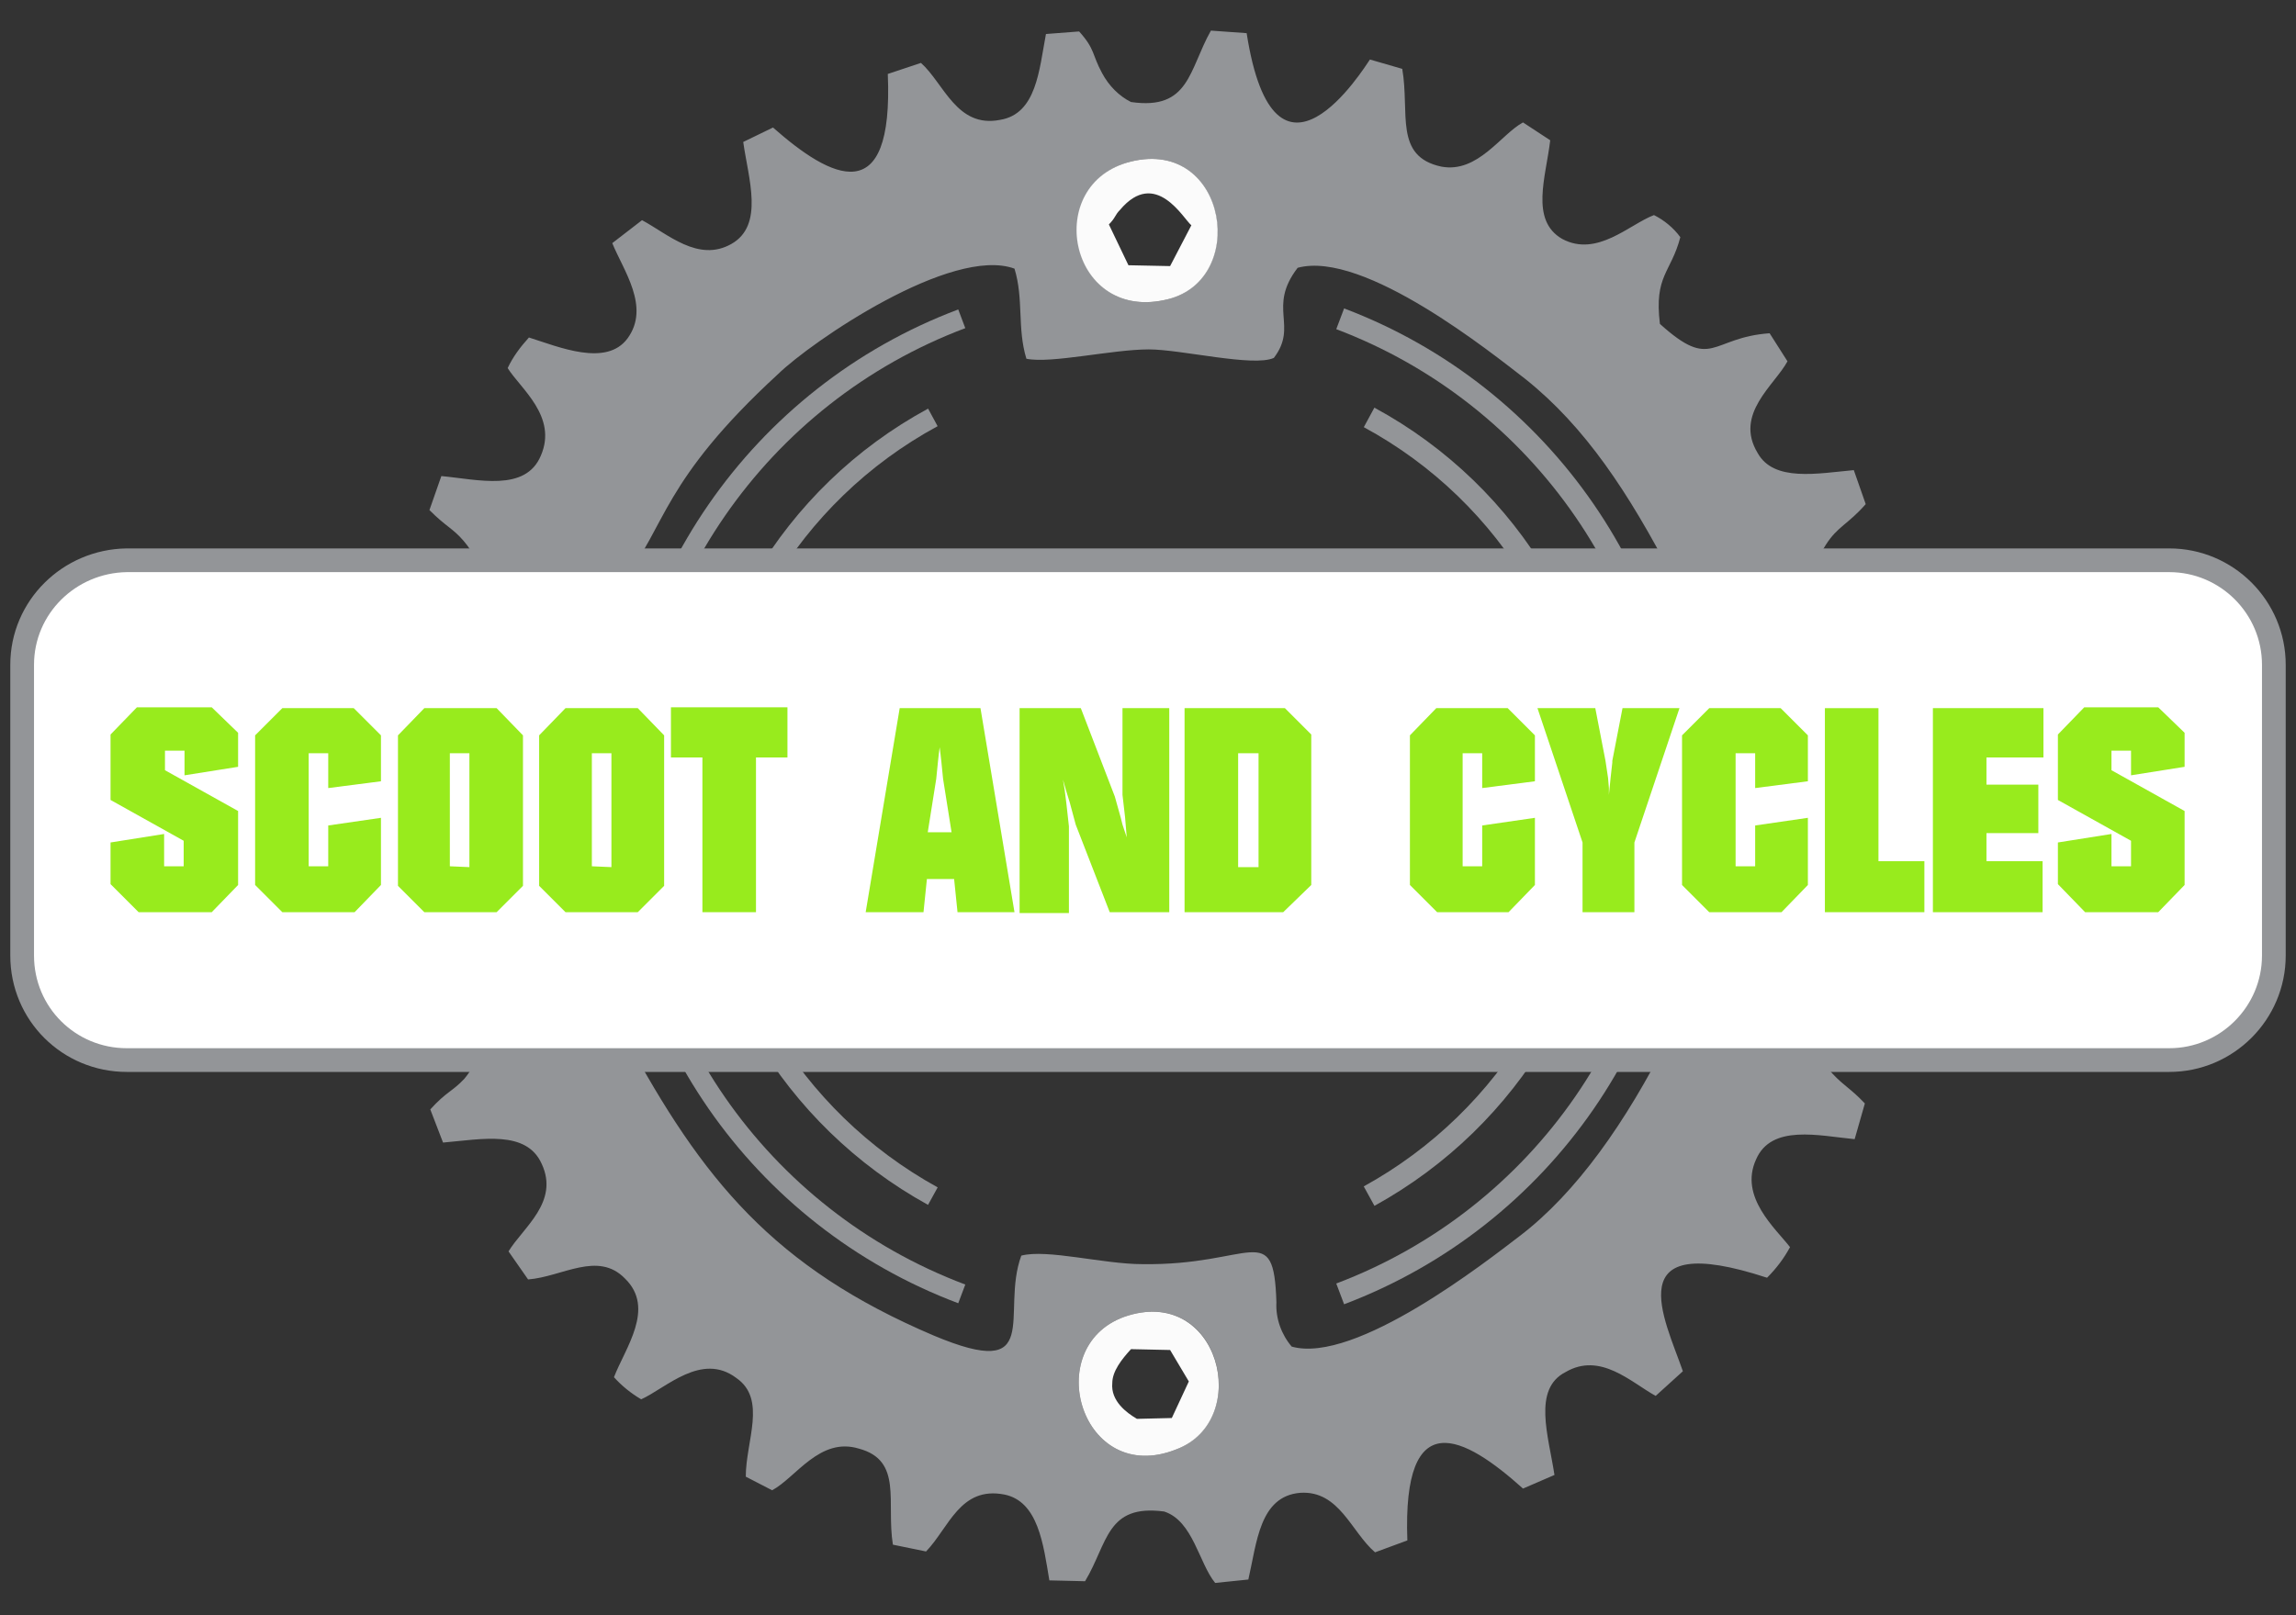<?xml version="1.0" encoding="utf-8"?>
<!-- Generator: Adobe Illustrator 24.0.1, SVG Export Plug-In . SVG Version: 6.00 Build 0)  -->
<svg version="1.1" id="Layer_1" xmlns="http://www.w3.org/2000/svg" xmlns:xlink="http://www.w3.org/1999/xlink" x="0px" y="0px"
	 viewBox="0 0 270 190" style="enable-background:new 0 0 270 190;" xml:space="preserve">
<rect x="0" y="0" width="270" height="190" fill="#333333" stroke="none"/>
<style type="text/css">
	.st0{fill:none;stroke:#939598;stroke-width:2.35;stroke-miterlimit:22;}
	.st1{fill-rule:evenodd;clip-rule:evenodd;fill:#939598;}
	.st2{fill-rule:evenodd;clip-rule:evenodd;fill:#FBFBFB;}
	.st3{fill:none;stroke:#939598;stroke-width:2.61;stroke-miterlimit:22;}
	.st4{fill:none;stroke:#939598;stroke-width:5.58;stroke-miterlimit:22;}
	.st5{fill-rule:evenodd;clip-rule:evenodd;fill:#FFFFFF;}
	.st6{fill:#98EB1D;}
</style>
<path class="st0" d="M73.4,94.9c0,25.5,15.8,48.3,39.7,57.3 M82.5,94.9c0.1,19.1,10.5,36.6,27.2,45.8"/>
<path class="st1" d="M132.2,154.9c11.2-3.9,15.2,12.1,6.1,15.6C127.2,174.9,122.3,158.5,132.2,154.9z M219.3,129.8
	c-1.7-1.8-2.4-2-3.8-3.5s-1.7-2.9-2.8-4.3l-16.5,0.1c-5,9.9-10.8,18.2-17.5,23.3c-3.8,2.9-19.3,15.1-26.8,13
	c-1.2-1.4-1.9-3.3-1.8-5.2c-0.3-9.9-2.8-4.3-15.8-4.5c-4.5,0-11.2-1.8-14.2-1c-2.5,6.8,2.8,14.9-10.3,9.4
	c-18.8-8-27.2-18.3-36.3-35.2H57.5c-1.3,1.5-1.3,3.1-2.9,5c-1.4,1.5-2.1,1.5-4,3.6l1.5,3.9c4.6-0.4,9.8-1.5,11.6,2.5
	c2.1,4.5-2.2,7.5-3.9,10.3l2.3,3.3c4-0.3,8.2-3.4,11.4-0.1c3.6,3.5,0,8.2-1.3,11.6c0.9,1,2,1.9,3.2,2.6c2.9-1.3,7.1-5.6,11.2-2.5
	c3.6,2.5,1.1,7.4,1.1,11.6l3.1,1.6c2.8-1.5,5.6-6.3,10.2-4.9c5.2,1.4,3.2,6.3,4,11.3l3.9,0.8c2.7-2.8,4-7.7,9.2-6.7
	c4,0.8,4.6,5.9,5.3,10.1l4.2,0.1c2.7-4.5,2.5-9.1,9.3-8.2c3.4,1.1,4.1,6.1,6,8.4l3.9-0.4c1-4.3,1.3-9.8,6.1-10.2
	c4.6-0.3,6,4.6,8.8,7l3.8-1.4c-0.6-16.2,6.7-12.3,13.6-6.1l3.7-1.6c-0.7-4.6-2.6-10.1,1.3-12.1c4.1-2.4,7.7,1.2,10.6,2.8l3.2-2.9
	c-2.1-6.1-7.8-16.8,9.9-11c1.1-1.1,2-2.3,2.7-3.6c-1.7-2.2-6-5.9-4-10.3c1.8-4.2,7.4-2.8,11.6-2.4L219.3,129.8z"/>
<path class="st2" d="M133.7,166.9c-1.2-0.7-3.1-2.1-2.9-4.2c0-1.4,1.1-2.8,2.2-4l4.6,0.1l2.2,3.7l-2,4.3L133.7,166.9z M132.2,154.9
	c-9.9,3.6-5,20,6.1,15.6C147.4,167.1,143.4,151,132.2,154.9L132.2,154.9z"/>
<path class="st1" d="M133,19c11.3-2.8,14,14.2,3.9,16.3C125.8,37.7,122.6,21.7,133,19z M108.3,7.4l-3.9,1.3
	c0.7,16.2-6.7,12.3-13.5,6.3l-3.5,1.7c0.6,4.3,2.5,9.8-1.4,12s-7.5-1.2-10.5-2.8L72,28.6c1.3,3.2,4.5,7.5,1.8,11.2
	c-2.5,3.4-8.1,1-11.6-0.1c-1,1.1-1.9,2.3-2.5,3.6c1.5,2.4,5.9,5.7,3.9,10.3c-1.8,4.3-7.4,2.8-11.7,2.4l-1.4,4c2,2,2.7,2.1,4,3.6
	c1.3,1.5,1.7,2.9,2.9,4.3h16.1c4.8-5.9,4.3-11.3,18-23.9c3.9-3.8,20.4-15.1,27.8-12.4c1.1,3.6,0.3,7,1.4,10.6
	c2.9,0.6,10.1-1.1,14.4-1.1c3.8,0,12.3,2.1,14.7,1c2.9-3.8-0.8-5.9,2.8-10.6c7.8-2.1,22.9,10.1,26.8,13.1c7,5.6,12.1,13.3,17.3,23.3
	c21.6,0,14.8,1.1,18-3.8c1.4-2.2,2.6-2.4,4.7-4.8l-1.4-4c-4.3,0.4-9.4,1.4-11.3-2c-2.8-4.6,2-8,3.5-10.8l-2.1-3.3
	c-7,0.5-6.7,4.5-12.9-1.1c-0.7-5.7,1.3-6,2.4-10.2c-0.8-1.1-1.9-2-3.1-2.6c-2.9,1.1-6.7,5-10.8,2.8c-3.8-2.2-1.9-7.3-1.4-11.6
	l-3.2-2.1c-2.6,1.4-5.3,6-9.6,5.2c-5.6-1.2-3.7-6.3-4.6-11.5l-3.8-1.1C160.4,8,149.9,25,146.6,3.9l-4.2-0.3
	c-2.6,4.6-2.5,9.4-9.4,8.4c-1.4-0.7-2.6-1.9-3.4-3.4c-1.2-2.2-0.8-2.8-2.7-4.9l-3.9,0.3c-0.8,4.2-1.1,9.4-5.4,10.1
	C112.5,15.1,111,9.8,108.3,7.4L108.3,7.4z"/>
<path class="st2" d="M130.4,26.4c0.8-0.8,0.7-1.1,1.3-1.7c4.2-5,7.5,1.1,8.4,1.8l-2.5,4.8l-4.9-0.1L130.4,26.4z M133,19
	c-10.5,2.6-7.3,18.7,3.9,16.3C147,33.3,144.4,16.2,133,19z"/>
<path class="st0" d="M73.4,94.9c0-25.5,15.8-48.4,39.7-57.4 M82.5,94.9c0-19.1,10.4-36.7,27.2-45.8"/>
<path class="st3" d="M197.1,94.9c0.1-25.5-15.7-48.4-39.5-57.4 M188.1,94.9c0.1-19.1-10.3-36.7-27.1-45.8 M197.1,94.9
	c0.1,25.5-15.7,48.3-39.5,57.3 M188.1,94.9c0,19.1-10.4,36.6-27.1,45.8"/>
<path class="st4" d="M14.9,123.3h240.2c6,0,10.9-4.9,10.9-10.9V78.2c0-6-4.9-10.9-10.9-10.9H14.9C8.9,67.4,4,72.2,4,78.2v34.2
	C4,118.5,8.9,123.3,14.9,123.3z"/>
<path class="st5" d="M14.9,123.3h240.2c6,0,10.9-4.9,10.9-10.9V78.2c0-6-4.9-10.9-10.9-10.9H14.9C8.9,67.4,4,72.2,4,78.2v34.2
	C4,118.5,8.9,123.3,14.9,123.3z"/>
<g>
	<path class="st6" d="M16.3,107.3l-3.3-3.3v-4.9l6.3-1v3.8h2.3v-3l-8.6-4.8v-7.7l3.1-3.2h8.8l3.1,3v4l-6.3,1v-2.9h-2.3v2.3l8.6,4.8
		v8.7l-3.1,3.2H16.3z"/>
	<path class="st6" d="M33.2,107.3l-3.2-3.2V86.5l3.2-3.2h8.4l3.2,3.2v5.4l-6.2,0.8v-4.1h-2.3v13.3h2.3v-4.8l6.2-0.9v7.9l-3.1,3.2
		H33.2z"/>
	<path class="st6" d="M55.2,102V88.6h-2.3v13.3L55.2,102z M49.9,107.3l-3.1-3.1V86.5l3.1-3.2h8.5l3.1,3.2v17.7l-3.1,3.1H49.9z"/>
	<path class="st6" d="M71.9,102V88.6h-2.3v13.3L71.9,102z M66.5,107.3l-3.1-3.1V86.5l3.1-3.2H75l3.1,3.2v17.7l-3.1,3.1H66.5z"/>
	<path class="st6" d="M82.6,107.3V89.1h-3.7v-5.9h13.7v5.9h-3.7v18.2H82.6z"/>
	<path class="st6" d="M111.9,97.9l-1-6.3l-0.2-2l-0.1-0.9l-0.1-0.8l-0.1,0.8l-0.1,0.9l-0.2,2l-1,6.3L111.9,97.9z M101.8,107.3l4-24
		h9.5l4,24h-6.7l-0.4-3.9H109l-0.4,3.9H101.8z"/>
	<path class="st6" d="M119.9,107.3v-24h7.2l4,10.4l0.7,2.5L132,97l0.5,1.5l-0.1-1.2l-0.1-1.2l-0.3-2.6V83.3h5.5v24h-7l-4-10.3
		l-0.7-2.6l-0.4-1.3l-0.4-1.4l0.2,1.2l0.2,1.6l0.3,2.7v10.2H119.9z"/>
	<path class="st6" d="M148,102V88.6h-2.4V102L148,102z M139.3,107.3v-24h11.8l3.1,3.1v17.7l-3.3,3.2L139.3,107.3z"/>
	<path class="st6" d="M169,107.3l-3.2-3.2V86.5l3.1-3.2h8.4l3.2,3.2v5.4l-6.2,0.8v-4.1h-2.3v13.3h2.3v-4.8l6.2-0.9v7.9l-3.1,3.2H169
		z"/>
	<path class="st6" d="M186.1,107.3v-8.2l-5.3-15.8h6.8l1.2,6.2l0.3,2l0.1,1.2v0.8l0.1-1l0.1-1l0.2-1.8v-0.2l1.2-6.2h6.7l-5.3,15.8
		v8.2L186.1,107.3z"/>
	<path class="st6" d="M201,107.3l-3.2-3.2V86.5l3.2-3.2h8.4l3.2,3.2v5.4l-6.2,0.8v-4.1h-2.3v13.3h2.3v-4.8l6.2-0.9v7.9l-3.1,3.2H201
		z"/>
	<path class="st6" d="M214.6,107.3v-24h6.3v18h5.4v6H214.6z"/>
	<path class="st6" d="M227.3,107.3v-24h13v5.8h-6.7v3.2h6.1V98h-6.1v3.3h6.6v6L227.3,107.3z"/>
	<path class="st6" d="M245.2,107.3L242,104v-4.9l6.3-1v3.8h2.3v-3l-8.6-4.8v-7.7l3.1-3.2h8.7l3.1,3v4l-6.3,1v-2.9h-2.3v2.3l8.6,4.8
		v8.7l-3.1,3.2H245.2z"/>
</g>
</svg>
